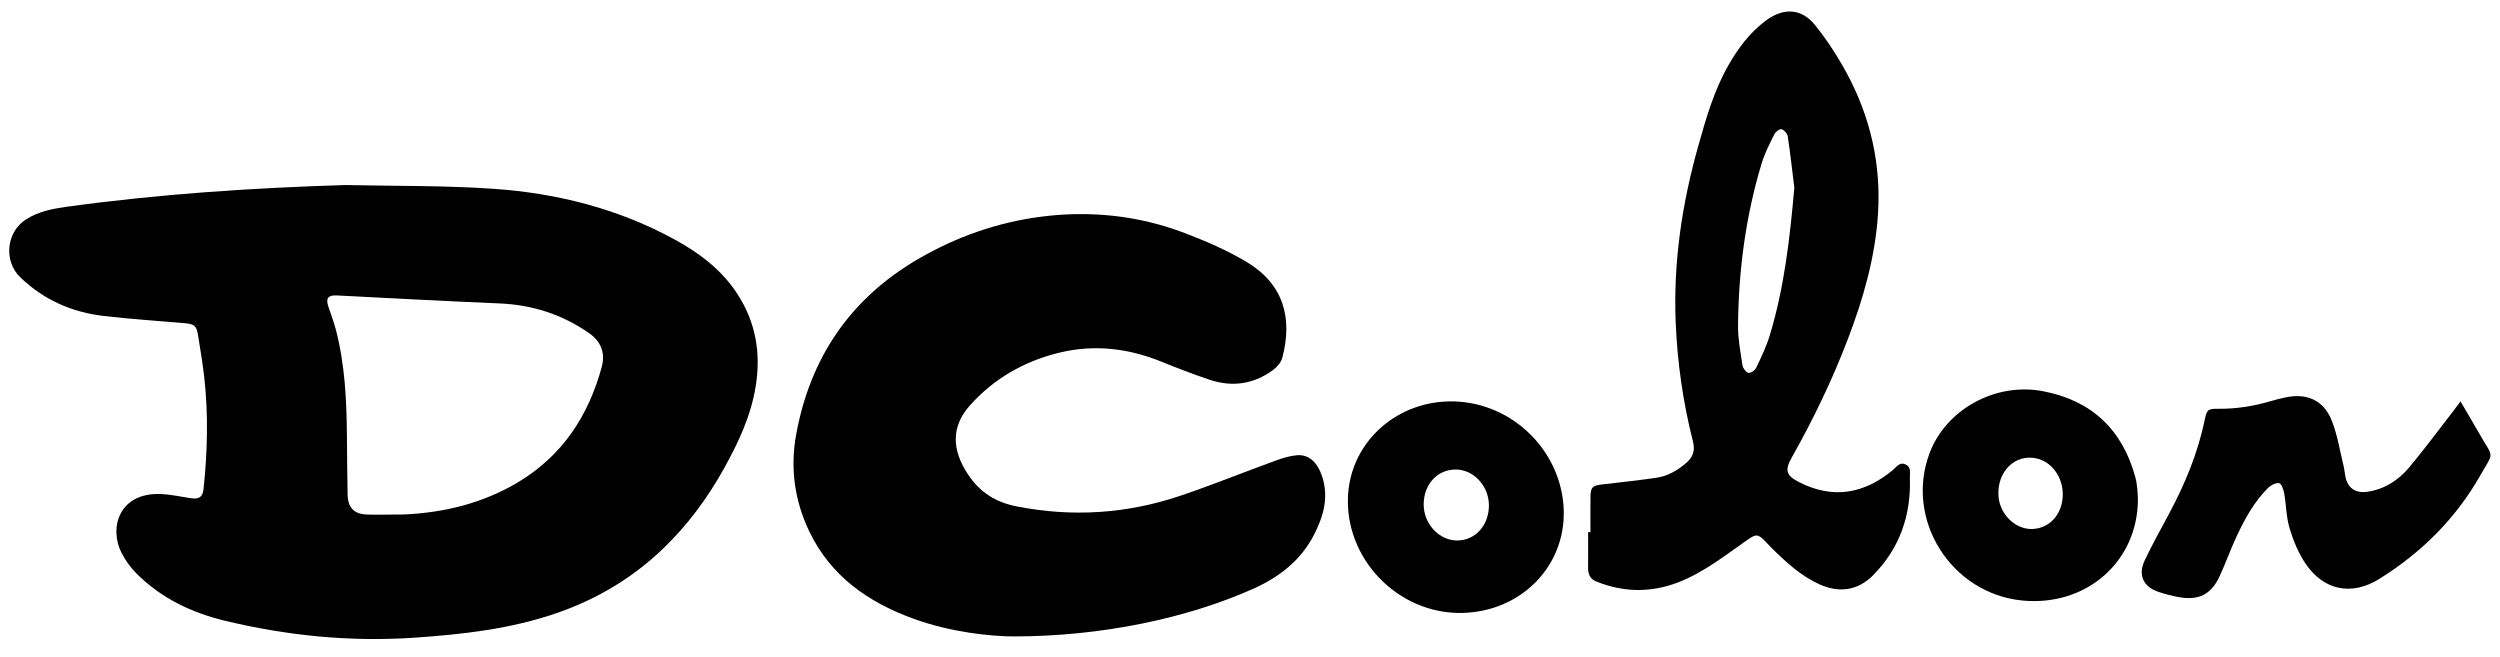 <?xml version="1.0" encoding="utf-8"?>
<!-- Generator: Adobe Illustrator 27.2.0, SVG Export Plug-In . SVG Version: 6.00 Build 0)  -->
<svg version="1.1" id="Layer_1" xmlns="http://www.w3.org/2000/svg" xmlns:xlink="http://www.w3.org/1999/xlink" x="0px" y="0px"
	 viewBox="0 0 1076.79 282.96" style="enable-background:new 0 0 1076.79 282.96;" xml:space="preserve">
<g>
	<path d="M148.85,79.7c21.27,0.48,42.6,0.15,63.81,1.63c27.44,1.91,53.84,8.6,78.18,21.97c10.51,5.78,19.95,12.9,26.65,23.13
		c8.05,12.3,10.34,25.7,7.98,40.09c-2.08,12.73-7.47,24.18-13.64,35.28c-7.11,12.8-15.77,24.49-26.39,34.66
		c-13.05,12.49-28.24,21.52-45.24,27.46c-19.89,6.95-40.66,9.29-61.52,10.73c-27.63,1.91-54.89-0.82-81.78-7.28
		c-14.33-3.45-27.31-9.65-37.89-20.11c-2.65-2.62-4.95-5.8-6.66-9.12c-5.45-10.58-1.21-26,16.74-25.35
		c4.36,0.16,8.7,1.12,13.04,1.79c3.56,0.55,5.17-0.43,5.55-4c1.66-15.82,2.09-31.67,0.36-47.5c-0.68-6.24-1.76-12.44-2.73-18.64
		c-0.63-4.06-1.55-4.86-5.61-5.22c-11.64-1.02-23.32-1.77-34.93-3.11c-13.78-1.59-25.95-6.96-36.05-16.69
		c-7.23-6.97-6.02-19.48,2.43-24.88c5.37-3.44,11.43-4.63,17.59-5.48C68.58,83.57,108.64,80.92,148.85,79.7z M169.26,221.64
		c0-0.01,0-0.03,0-0.04c1.6,0,3.2,0.06,4.79-0.01c17.45-0.8,34.01-4.87,49.09-13.89c19.12-11.44,30.39-28.67,36.09-49.85
		c1.56-5.81-0.44-10.84-5.45-14.33c-11.62-8.1-24.49-12.24-38.68-12.83c-23.35-0.97-46.69-2.26-70.03-3.44
		c-3.8-0.19-4.87,1.24-3.61,4.9c1.14,3.3,2.35,6.58,3.23,9.95c3.91,15.09,4.61,30.53,4.74,46.02c0.07,8.28,0.12,16.57,0.29,24.85
		c0.11,5.64,2.74,8.41,8.17,8.64C161.66,221.76,165.46,221.64,169.26,221.64z"/>
	<path d="M436.58,274.12c-9.7-0.05-26.85-1.69-43.31-7.7c-19.42-7.09-35.46-18.28-44.68-37.49c-6.33-13.19-8.28-27.2-5.72-41.46
		c5.96-33.17,23.23-58.82,52.59-75.9c16.42-9.55,34.1-15.8,52.93-18.23c21.15-2.73,41.95-0.55,61.92,7.05
		c9.11,3.47,18.19,7.41,26.54,12.38c15.96,9.51,20.01,24.15,15.46,41.34c-0.53,2.01-2.31,4.03-4.05,5.31
		c-8.32,6.09-17.58,7.4-27.31,4.13c-7-2.35-13.9-5.01-20.75-7.79c-14.31-5.81-28.99-7.51-44.04-3.83
		c-15.02,3.67-28.02,11.1-38.36,22.64c-8.07,9.01-8.03,19.02-0.81,29.85c5.05,7.57,11.75,11.88,20.81,13.67
		c24.03,4.75,47.58,3.22,70.66-4.58c13.81-4.67,27.34-10.15,41.04-15.14c2.97-1.08,6.11-2.06,9.23-2.3c5.16-0.4,8.8,3.26,10.72,9.08
		c2.97,8.98,0.61,17.14-3.41,25.05c-5.75,11.29-15.2,18.49-26.57,23.54C511.33,266.23,474.75,274.1,436.58,274.12z"/>
	<path d="M685.04,229.2c0-5.19-0.06-10.38,0.02-15.56c0.06-3.63,0.89-4.47,4.59-4.93c7.92-0.98,15.87-1.75,23.77-2.92
		c4.84-0.72,9.03-3.11,12.75-6.29c2.89-2.48,4.06-5.25,3.04-9.24c-4.29-16.88-6.76-34.03-7.47-51.45
		c-1.06-25.89,2.74-51.13,9.74-75.98c3.39-12.02,6.81-24.02,13.1-34.94c4.21-7.31,9.21-14.01,16.09-19.09
		c7.6-5.61,15.33-5.25,21.2,2.12c5.13,6.44,9.7,13.46,13.61,20.71c10.21,18.96,14.83,39.37,13.38,60.88
		c-1.25,18.57-6.36,36.29-12.99,53.63c-6.75,17.67-14.94,34.63-24.22,51.08c-3.03,5.38-2.25,7.65,3.23,10.44
		c14.63,7.46,27.96,5.06,40.34-5.15c1.6-1.32,2.96-3.71,5.59-2.44c2.55,1.23,1.74,3.81,1.81,5.89c0.51,16.13-4.44,30.28-15.88,41.84
		c-6.37,6.44-14.31,7.7-22.63,4.06c-8.41-3.68-14.96-9.83-21.37-16.16c-0.78-0.77-1.51-1.59-2.27-2.39
		c-3.21-3.38-4.08-3.4-7.83-0.78c-9.66,6.72-18.87,14.13-30.07,18.39c-11.79,4.48-23.42,4.22-35.05-0.47
		c-2.75-1.11-3.54-3.25-3.51-5.98c0.05-5.09,0.01-10.17,0.01-15.26C684.37,229.2,684.71,229.2,685.04,229.2z M772.84,80.82
		c-0.91-7.38-1.72-14.78-2.83-22.13c-0.18-1.18-1.58-2.75-2.7-3.04c-0.82-0.21-2.56,1.17-3.09,2.23c-1.99,4-4.09,8.03-5.38,12.28
		c-6.96,22.86-10.03,46.34-10.24,70.17c-0.05,5.71,1.07,11.46,1.95,17.15c0.19,1.21,1.56,2.97,2.59,3.12
		c1.02,0.15,2.82-1.17,3.34-2.29c2.16-4.58,4.38-9.19,5.84-14.02C768.55,123.64,770.96,102.37,772.84,80.82z"/>
	<path d="M1059.77,172.88c2.91,4.98,5.62,9.47,8.21,14.05c6.09,10.76,6.41,7.18,0.19,18.06c-10.55,18.48-25.31,33.09-43.3,44.31
		c-12.04,7.51-24.07,5-31.9-6.62c-3.06-4.54-5.23-9.89-6.81-15.16c-1.45-4.8-1.43-10.03-2.32-15.03c-0.29-1.63-1.23-4.25-2.17-4.39
		c-1.5-0.22-3.63,0.88-4.83,2.09c-5.94,5.94-9.93,13.22-13.45,20.74c-2.66,5.68-4.76,11.63-7.4,17.33c-3.61,7.79-9,10.48-17.52,8.93
		c-2.94-0.53-5.86-1.28-8.69-2.22c-6.68-2.24-9.01-7.28-5.99-13.67c3.16-6.67,6.76-13.12,10.25-19.63
		c7.02-13.07,12.7-26.64,15.65-41.25c0.78-3.89,1.49-4.42,5.49-4.36c7.76,0.11,15.32-1.07,22.75-3.26c2.11-0.62,4.24-1.16,6.39-1.62
		c9.26-1.98,16.5,1.17,19.98,9.92c2.48,6.23,3.5,13.03,5.12,19.6c0.36,1.45,0.47,2.95,0.75,4.42c0.98,5.1,4.37,7.44,9.52,6.69
		c7.52-1.11,13.48-5.08,18.17-10.71c6.45-7.73,12.44-15.85,18.62-23.8C1057.49,175.96,1058.46,174.62,1059.77,172.88z"/>
	<path d="M920.83,214.97c0,26.98-22.3,46.34-49.74,43.69c-30.61-2.97-50.67-34.62-40.08-63.26c7.01-18.96,28.36-30.86,48.97-26.9
		c20.96,4.03,34.23,16.57,39.78,37.19c0.44,1.63,0.64,3.33,0.82,5.01C920.76,212.27,920.77,213.88,920.83,214.97z M888.47,212.87
		c-0.03-7.48-4.79-13.98-11.31-15.43c-9.23-2.05-17.07,5.69-16.39,16.18c0.51,7.88,7.29,14.49,14.6,14.23
		C882.96,227.58,888.5,221.24,888.47,212.87z"/>
	<path d="M673.53,219.99c0.62,24.13-18.58,43.46-43.71,44.01c-27.79,0.61-51.06-23.64-49.16-51.23
		c1.59-23.09,21.63-40.56,45.73-39.87C651.85,173.64,672.88,194.64,673.53,219.99z M641.3,217.59c-0.04-8.34-6.68-15.42-14.39-15.37
		c-7.89,0.06-13.71,6.44-13.71,15.04c-0.01,8.44,6.73,15.62,14.55,15.54C635.52,232.72,641.35,226.18,641.3,217.59z"/>
</g>
</svg>
